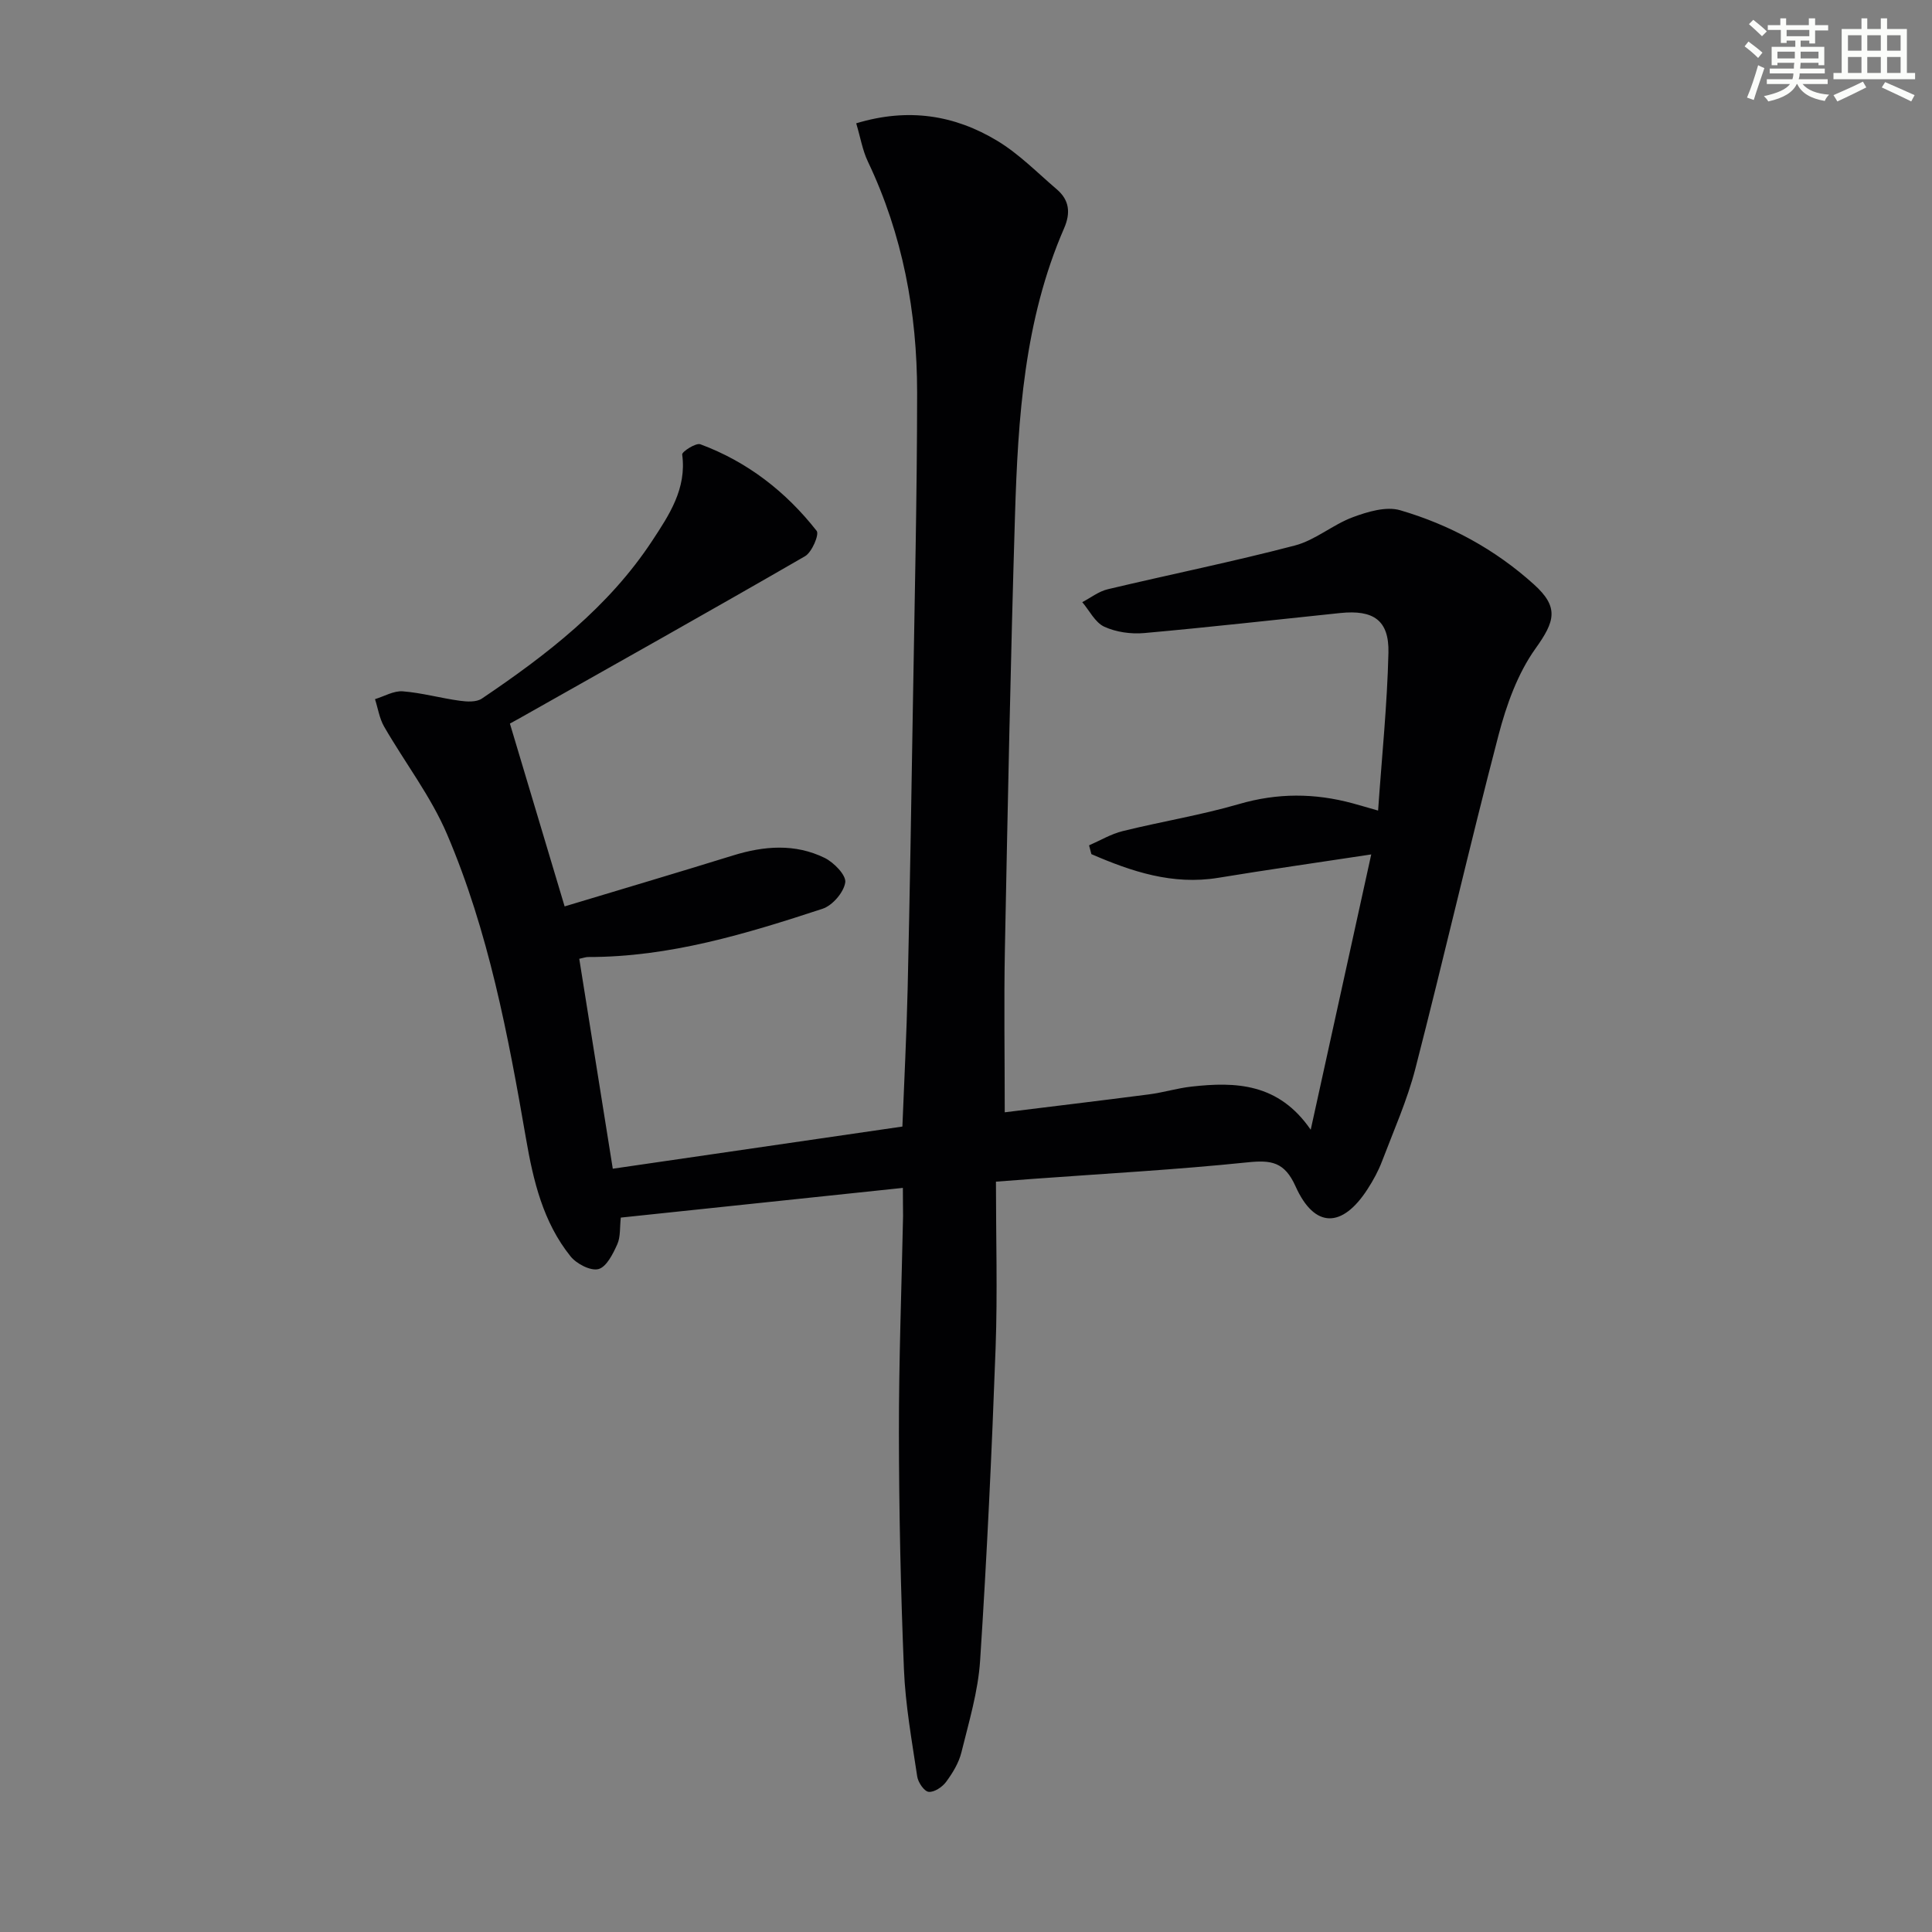 <svg enable-background="new 0 0 400 400" viewBox="0 0 400 400" xmlns="http://www.w3.org/2000/svg"><rect x="0" y="0" width="400" height="400" fill="#808080" stroke="none"/><path d="m186.93 245.94c-19.83 2.09-38.96 4.1-58.4 6.15-.23 2.02-.03 3.98-.73 5.53-.89 1.98-2.23 4.68-3.89 5.13-1.62.43-4.54-1.08-5.78-2.63-5.69-7.07-7.72-15.65-9.23-24.4-3.71-21.47-7.76-42.91-16.36-63.04-3.35-7.84-8.73-14.81-13.02-22.26-.97-1.69-1.27-3.77-1.88-5.67 1.91-.58 3.88-1.76 5.74-1.62 3.95.31 7.84 1.41 11.79 1.95 1.5.21 3.44.32 4.57-.43 13.45-9.07 26.26-18.94 35.3-32.7 3.49-5.31 7.16-10.78 6.2-17.85-.08-.57 2.83-2.46 3.76-2.12 9.73 3.61 17.72 9.82 24.08 17.93.58.73-.98 4.43-2.41 5.25-19.57 11.31-39.29 22.36-58.98 33.48-.72.41-1.44.8-2.12 1.17 3.77 12.6 7.51 25.08 11.33 37.85 11.53-3.48 23.23-6.94 34.88-10.55 6.42-1.99 12.83-2.49 18.96.51 1.91.94 4.49 3.59 4.26 5.08-.31 2.06-2.65 4.78-4.7 5.45-15.78 5.18-31.68 10.02-48.55 9.99-.48 0-.95.19-1.82.37 2.3 14.39 4.59 28.74 6.94 43.46 19.94-2.9 39.61-5.76 59.96-8.73.37-9.45.87-19.01 1.09-28.58.45-19.64.77-39.28 1.09-58.93.35-21.48.86-42.95.87-64.43 0-16.61-2.98-32.71-10.2-47.86-1.1-2.31-1.53-4.95-2.41-7.91 10.8-3.27 20.38-1.7 29.2 3.62 4.5 2.71 8.29 6.6 12.33 10.05 2.61 2.23 2.89 4.88 1.51 8.06-8.27 19.01-9.55 39.27-10.17 59.56-.91 29.95-1.5 59.9-2.09 89.86-.21 10.95-.03 21.9-.03 33.61 9.62-1.19 19.75-2.4 29.86-3.71 2.95-.38 5.84-1.28 8.79-1.61 9.19-1.03 18.05-.73 24.7 8.93 4.27-19.43 8.23-37.46 12.53-57-11.49 1.75-21.6 3.18-31.67 4.84-9.46 1.55-17.93-1.29-26.27-4.9-.16-.61-.32-1.21-.48-1.82 2.32-1.01 4.55-2.36 6.97-2.95 8-1.98 16.18-3.3 24.08-5.6 7.95-2.32 15.68-2.28 23.53-.15 1.4.38 2.8.8 5.26 1.5.78-11.22 1.89-21.93 2.14-32.67.16-6.73-3.09-8.94-9.97-8.23-13.53 1.4-27.06 2.94-40.61 4.15-2.72.24-5.81-.19-8.26-1.32-1.89-.87-3.06-3.33-4.55-5.08 1.75-.91 3.41-2.23 5.27-2.67 12.91-3.07 25.92-5.7 38.75-9.06 4.22-1.1 7.85-4.32 12-5.86 3.07-1.14 6.9-2.29 9.8-1.44 10.29 3.01 19.66 8.1 27.7 15.36 5.23 4.72 4.35 7.64.33 13.26-3.72 5.19-6.04 11.72-7.68 17.99-5.99 22.93-11.29 46.04-17.2 68.99-1.69 6.56-4.49 12.84-6.91 19.2-.76 2.01-1.82 3.94-2.99 5.75-5.25 8.14-10.98 8.17-14.9-.55-2.28-5.08-5.01-5.5-9.94-4.99-14.71 1.52-29.5 2.33-44.25 3.41-2.14.16-4.27.32-7.85.59 0 11.58.34 23.01-.07 34.41-.79 21.61-1.8 43.21-3.21 64.78-.42 6.39-2.33 12.7-3.87 18.97-.54 2.18-1.82 4.29-3.18 6.12-.79 1.07-2.47 2.18-3.61 2.05-.93-.11-2.18-1.96-2.36-3.17-1.1-7.38-2.45-14.78-2.75-22.21-.67-16.3-1.02-32.62-1.04-48.93-.02-14.97.55-29.95.86-44.92-.01-1.63-.04-3.28-.04-5.81z" fill="#010103"/><g fill="#fbfcfa"><path d="m361.2 9.6.8-1c.9.7 1.9 1.4 2.9 2.3l-.9 1.1c-1-1-2-1.8-2.8-2.4zm.5 10.6c.9-2.1 1.6-4.3 2.3-6.7.4.2.8.4 1.3.6-.7 2.1-1.5 4.3-2.2 6.6zm.4-15.2.9-.9c1 .8 2 1.6 2.8 2.4l-1 1c-.9-.9-1.8-1.7-2.7-2.5zm12.5-1.2h1.2v1.4h2.7v1.1h-2.7v2.7h-1.2v-.6h-1.8v1.3h4.9v3.8h-1.2v-.5h-3.7c0 .4-.1.9-.1 1.2h5.1v1h-5.2c0 .5-.1.9-.2 1.2h6v1h-5.2c1.1 1.3 2.9 2 5.5 2.2-.4.4-.7.8-.9 1.3-2.9-.5-4.8-1.6-5.7-3.5h-.1c-.8 1.7-2.7 2.9-5.9 3.6-.2-.4-.6-.8-.9-1.1 2.8-.6 4.6-1.4 5.4-2.5h-4.8v-1h5.3c.1-.3.2-.7.2-1.2h-4.9v-1h5c0-.4 0-.8.1-1.2h-3.5v.5h-1.2v-3.8h4.9v-1.3h-1.8v.5h-1.2v-2.7h-2.7v-1h2.6v-1.4h1.2v1.4h4.7v-1.4zm-6.6 8.3h3.6c0-.4 0-.9 0-1.4h-3.6zm1.9-4.6h4.7v-1.3h-4.7zm6.6 3.2h-3.7v1.4h3.7z"/><path d="m385.3 3.8h1.3v2.2h2.8v-2.2h1.3v2.2h4.1v9.1h1.7v1.3h-16.9v-1.3h1.7v-9.1h4.1v-2.2zm.4 13.1.7 1.2c-1.8.9-3.8 1.9-6 2.9-.2-.4-.5-.8-.8-1.3 2.3-1 4.3-1.9 6.1-2.8zm-3.1-6.4h2.8v-3.2h-2.8zm0 4.6h2.8v-3.3h-2.8zm4-4.6h2.8v-3.2h-2.8zm0 4.6h2.8v-3.3h-2.8zm3.7 1.9c2.1.9 4.1 1.8 6.1 2.7l-.7 1.3c-2.2-1.1-4.2-2-6.1-2.9zm3.2-9.7h-2.8v3.2h2.8zm-2.8 7.8h2.8v-3.3h-2.8z"/></g></svg>